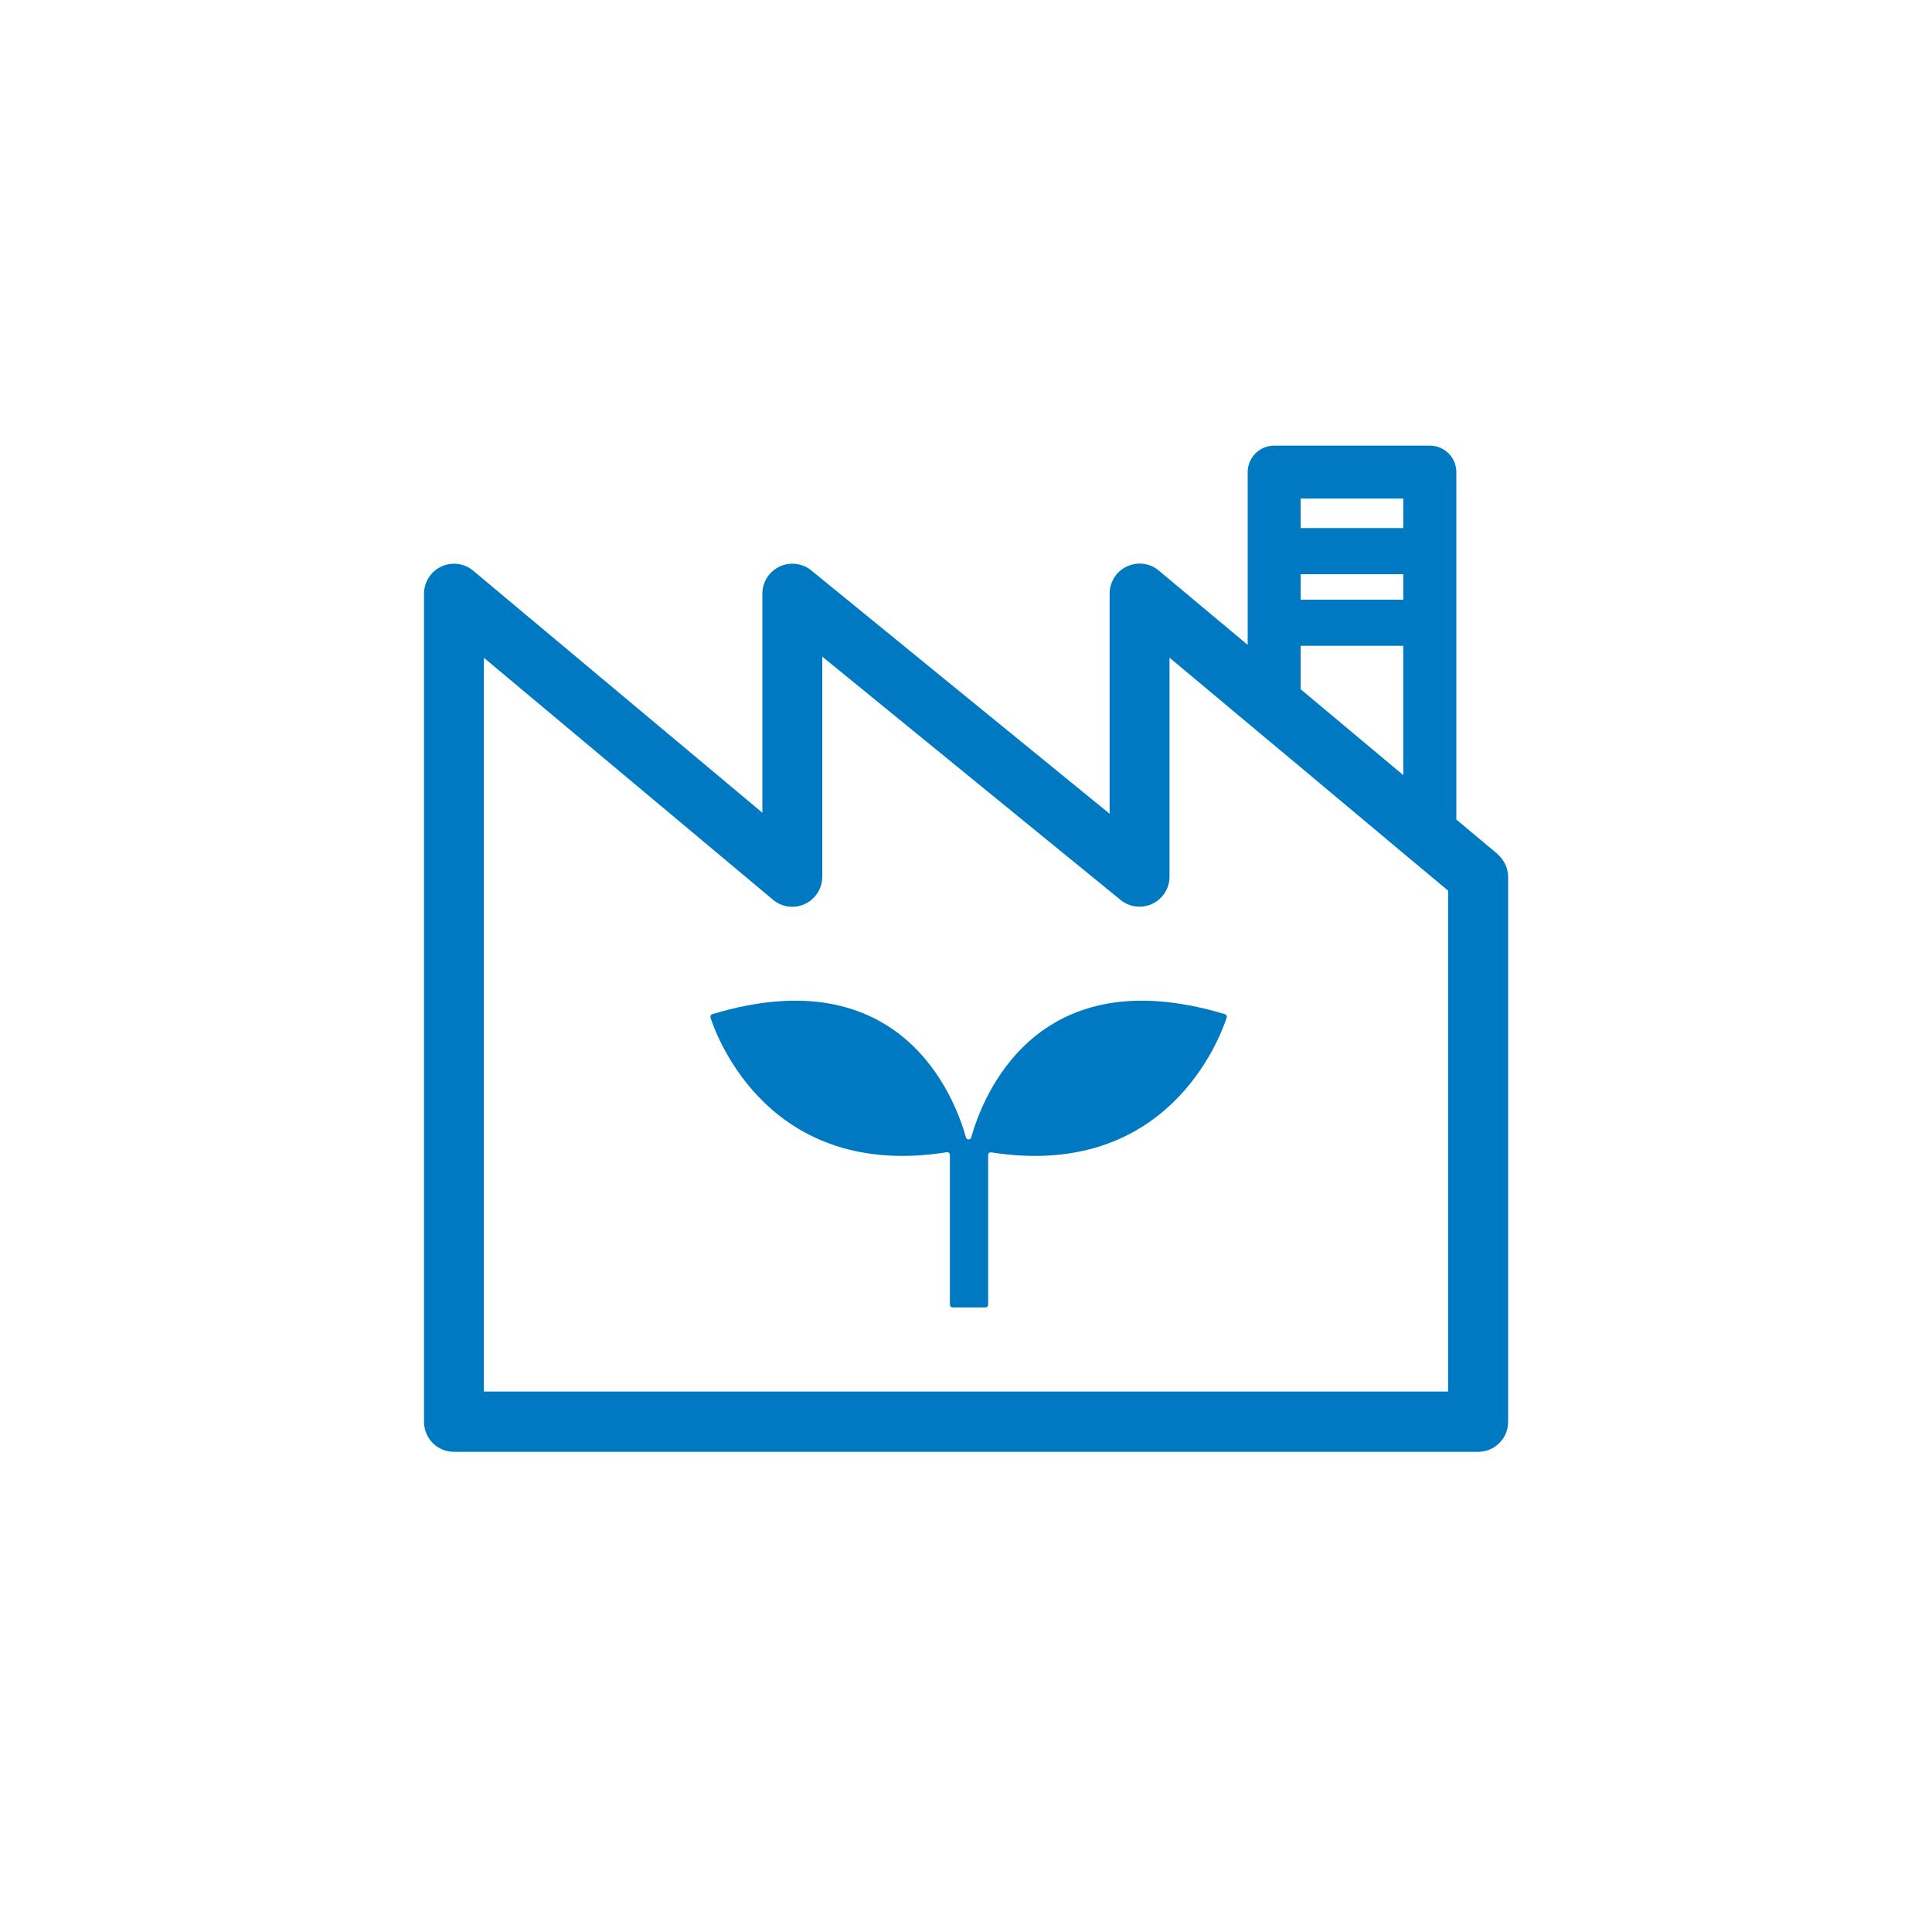 <?xml version="1.0" encoding="UTF-8"?><svg id="_レイヤー_1" xmlns="http://www.w3.org/2000/svg" viewBox="0 0 150 150"><defs><style>.cls-1{fill:#0079c3;stroke-width:0px;}</style></defs><path class="cls-1" d="m116.25,66.29l-3.18-2.66v-26.97c0-1.14-.92-2.06-2.06-2.06h-12.08c-1.14,0-2.06.92-2.06,2.06v13.41l-6.9-5.77c-.69-.58-1.66-.71-2.48-.32-.82.38-1.34,1.21-1.34,2.11v17.09l-23.16-18.89c-.7-.57-1.66-.68-2.47-.3-.81.39-1.33,1.2-1.33,2.1v17.01l-22.45-18.79c-.69-.58-1.66-.71-2.48-.32-.82.38-1.34,1.21-1.34,2.11v64.29c0,1.29,1.04,2.33,2.33,2.33h79.51c1.29,0,2.33-1.04,2.33-2.33v-42.29c0-.69-.31-1.34-.83-1.79Zm-7.3-25.29h-7.97v-2.29h7.97v2.29Zm-7.97,3.58h7.97v1.98h-7.97v-1.98Zm0,5.56h7.97v10.04l-7.97-6.67v-3.37Zm11.44,57.9H37.57v-56.97l22.45,18.79c.69.58,1.66.71,2.48.32.82-.38,1.34-1.21,1.34-2.11v-17.09l23.16,18.89c.7.57,1.66.68,2.47.3.81-.39,1.33-1.2,1.33-2.1v-17.01l6.06,5.07,2.06,1.72,2.06,1.72,3.5,2.93,2.46,2.06,2.46,2.06,3.03,2.53v38.88Z"/><path class="cls-1" d="m75.2,88.47h0c-.09,0-.17-.06-.2-.15-.88-3.14-5.03-14.01-19.7-9.58-.11.03-.17.15-.14.26.53,1.64,4.66,12.64,18.35,10.46.13-.02.24.08.24.2v11.64c0,.11.09.21.21.21h2.55c.11,0,.21-.09.21-.21v-11.63c0-.13.11-.22.24-.2,13.64,2.14,17.75-8.83,18.28-10.47.04-.11-.03-.23-.14-.26-14.67-4.43-18.82,6.44-19.7,9.58-.02.09-.11.15-.2.15Z"/></svg>